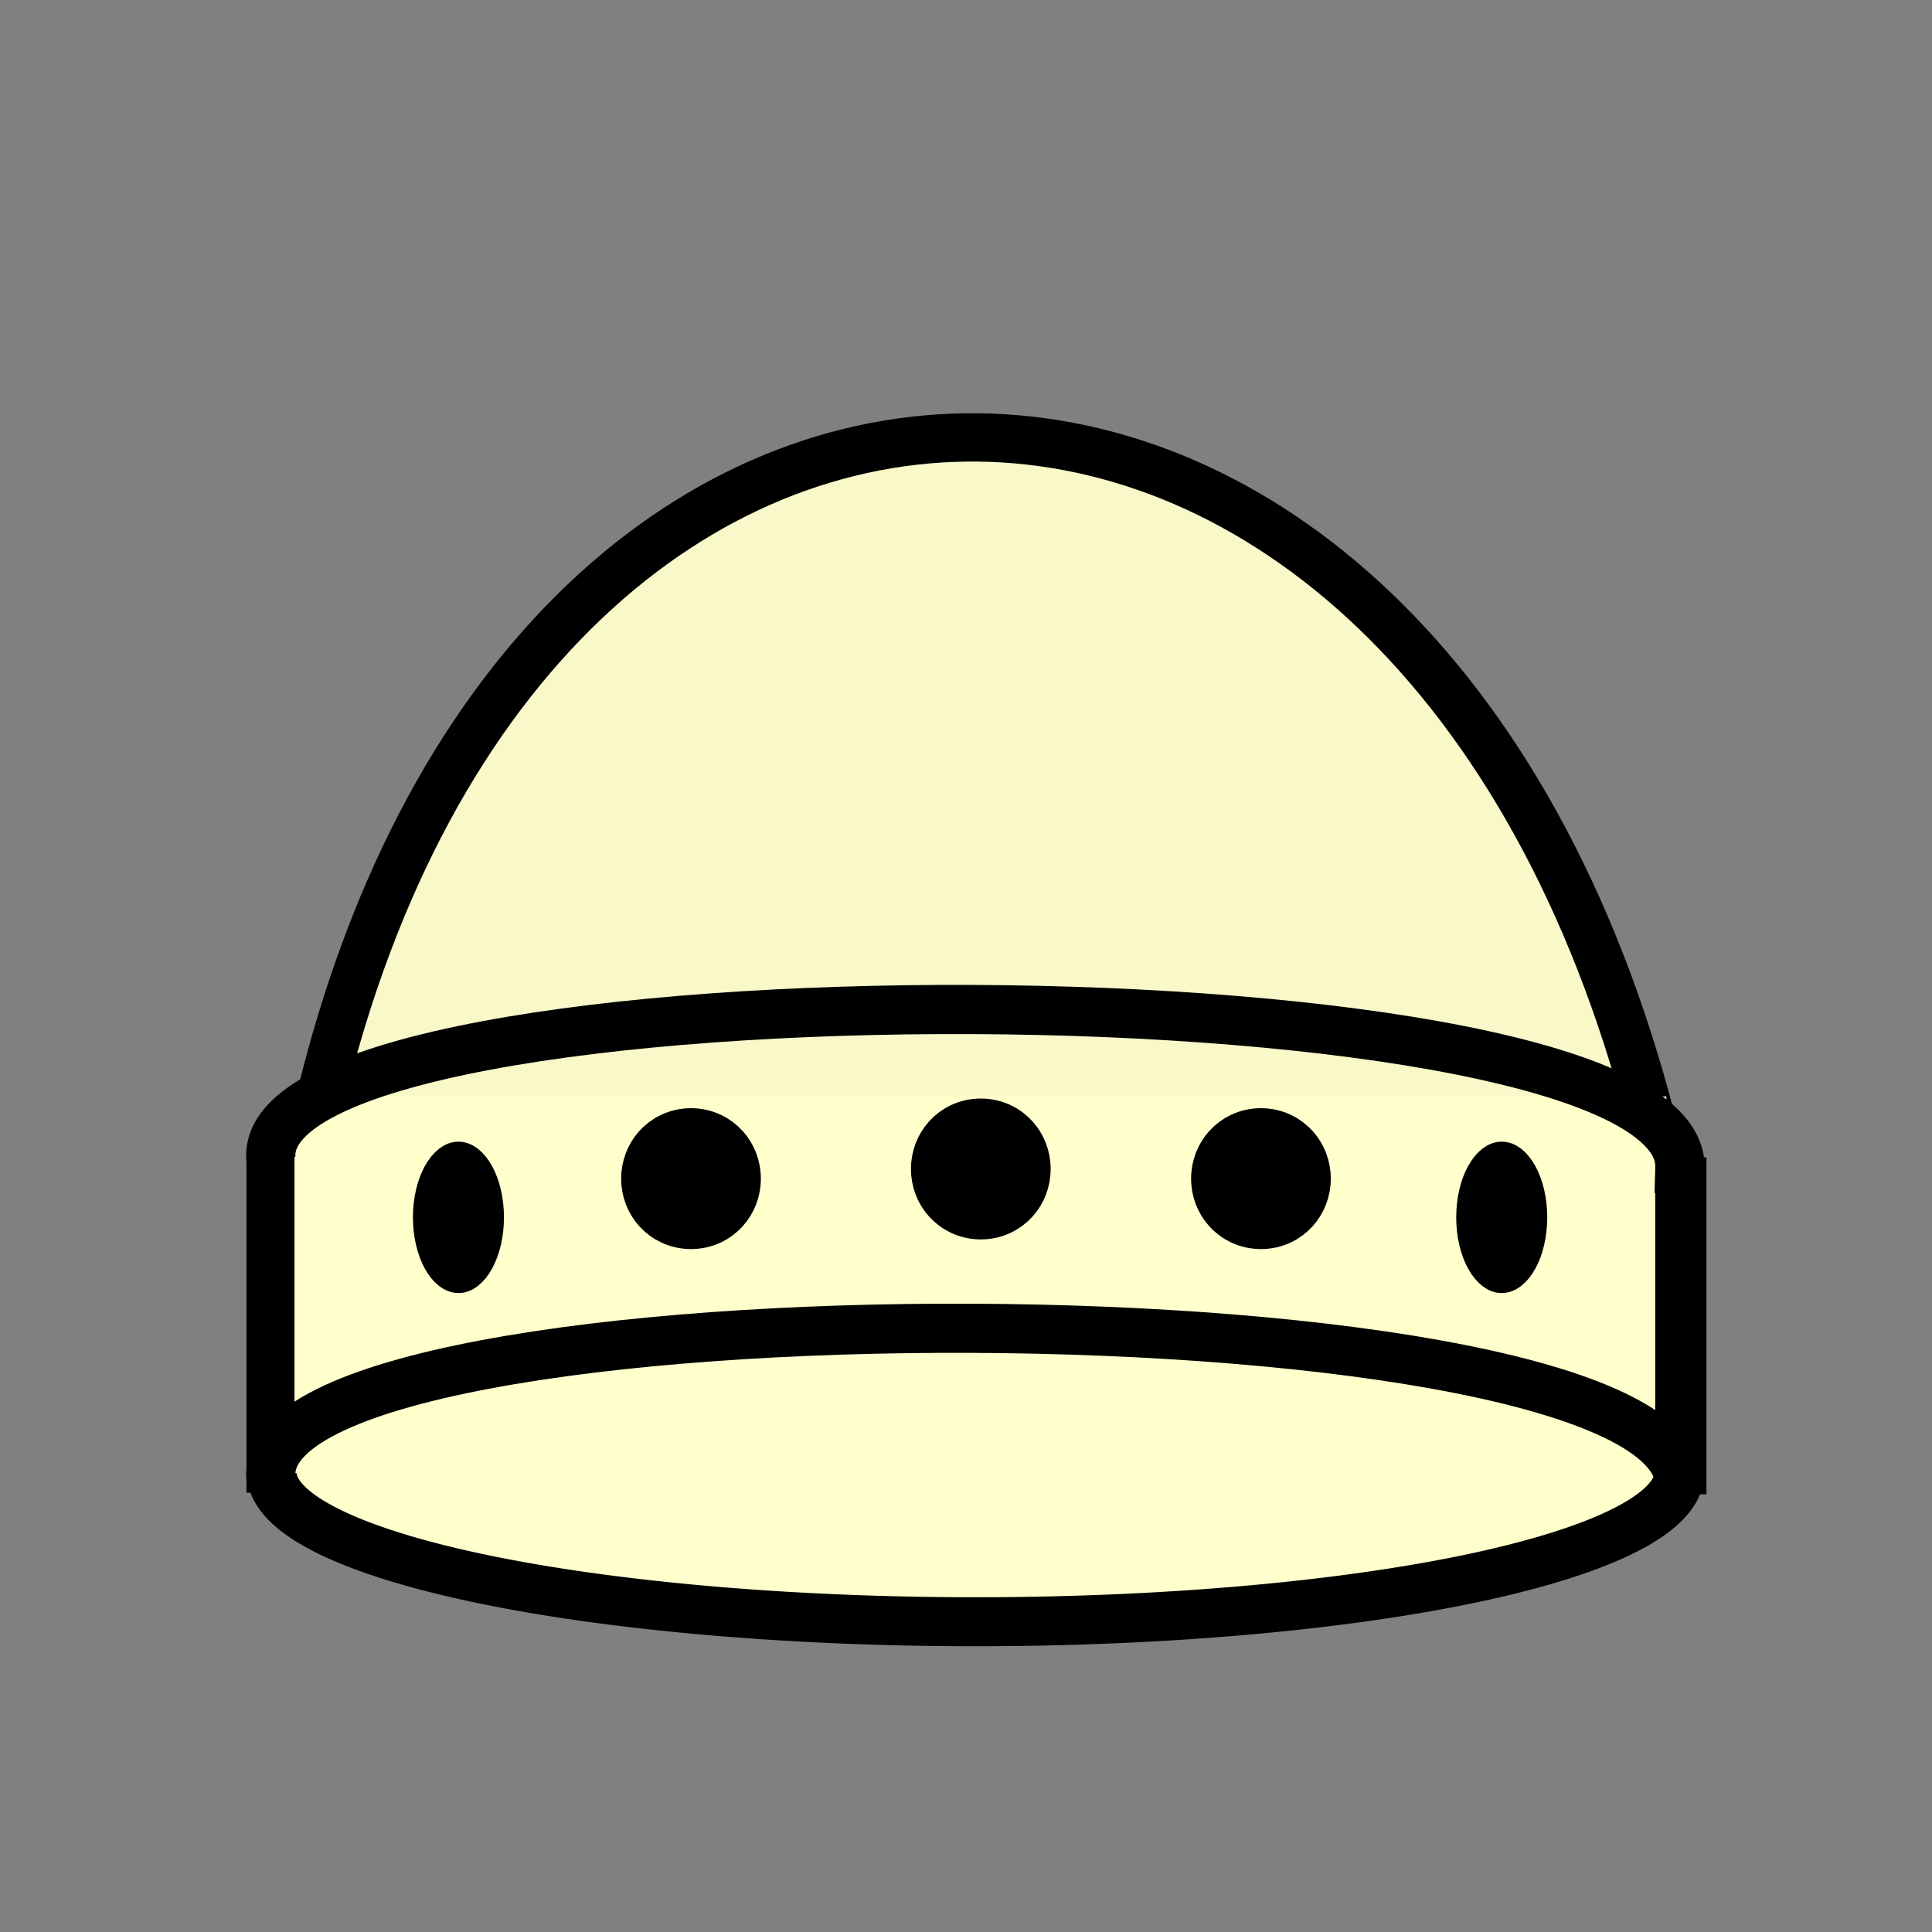 <?xml version="1.0" encoding="UTF-8" standalone="no"?>
<!-- Created with Inkscape (http://www.inkscape.org/) -->

<svg
   xmlns:dc="http://purl.org/dc/elements/1.1/"
   xmlns:cc="http://creativecommons.org/ns#"
   xmlns:rdf="http://www.w3.org/1999/02/22-rdf-syntax-ns#"
   xmlns:svg="http://www.w3.org/2000/svg"
   xmlns="http://www.w3.org/2000/svg"
   xmlns:sodipodi="http://sodipodi.sourceforge.net/DTD/sodipodi-0.dtd"
   xmlns:inkscape="http://www.inkscape.org/namespaces/inkscape"
   width="100"
   height="100"
   id="svg2"
   version="1.1"
   inkscape:version="0.47 r22583"
   sodipodi:docname="WhiteIron.svg">
  <rect width="100%" height="100%" fill="#808080" stroke="none"/>
  <defs
     id="defs4">
    <inkscape:perspective
       sodipodi:type="inkscape:persp3d"
       inkscape:vp_x="0 : 526.18109 : 1"
       inkscape:vp_y="0 : 1000 : 0"
       inkscape:vp_z="744.09448 : 526.18109 : 1"
       inkscape:persp3d-origin="372.04724 : 350.78739 : 1"
       id="perspective10" />
    <inkscape:perspective
       id="perspective2824"
       inkscape:persp3d-origin="0.5 : 0.33333333 : 1"
       inkscape:vp_z="1 : 0.5 : 1"
       inkscape:vp_y="0 : 1000 : 0"
       inkscape:vp_x="0 : 0.5 : 1"
       sodipodi:type="inkscape:persp3d" />
    <inkscape:perspective
       id="perspective2838"
       inkscape:persp3d-origin="0.5 : 0.33333333 : 1"
       inkscape:vp_z="1 : 0.5 : 1"
       inkscape:vp_y="0 : 1000 : 0"
       inkscape:vp_x="0 : 0.5 : 1"
       sodipodi:type="inkscape:persp3d" />
  </defs>
  <sodipodi:namedview
     id="base"
     pagecolor="#ffffff"
     bordercolor="#666666"
     borderopacity="1.0"
     inkscape:pageopacity="0.0"
     inkscape:pageshadow="2"
     inkscape:zoom="4"
     inkscape:cx="52.657835"
     inkscape:cy="39.751147"
     inkscape:document-units="px"
     inkscape:current-layer="layer1"
     showgrid="false"
     inkscape:window-width="792"
     inkscape:window-height="583"
     inkscape:window-x="62"
     inkscape:window-y="24"
     inkscape:window-maximized="0" />
  <g
     inkscape:label="Layer 1"
     inkscape:groupmode="layer"
     id="layer1"
     transform="translate(366.714,-981.934)">
    <g
       id="g2828">
      <path
         sodipodi:nodetypes="cc"
         id="path2847"
         d="m -350.17,1038.944 c 11.058,-46.108 56.804,-45.874 68.933,1"
         style="fill:#ffffcc;fill-opacity:0.941;stroke:#000000;stroke-width:2.5;stroke-linecap:butt;stroke-linejoin:miter;stroke-miterlimit:4;stroke-opacity:1;stroke-dasharray:none" />
      <path
         transform="matrix(1.012,0,0,0.996,-366.82,978.227)"
         d="m 86,80.25 a 36,7.75 0 1 1 -72,0 36,7.75 0 1 1 72,0 z"
         sodipodi:ry="7.75"
         sodipodi:rx="36"
         sodipodi:cy="80.25"
         sodipodi:cx="50"
         id="path2845"
         style="fill:#ffffcc;fill-opacity:1;stroke:#000000;stroke-width:2.546;stroke-miterlimit:4;stroke-opacity:1;stroke-dasharray:none"
         sodipodi:type="arc" />
      <rect
         y="1040.074"
         x="-350.575"
         height="16.72"
         width="68.72"
         id="rect3879"
         style="fill:#ffffcc;fill-opacity:1;stroke:#ffffcc;stroke-width:2.78;stroke-miterlimit:4;stroke-opacity:1;stroke-dasharray:none" />
      <path
         sodipodi:nodetypes="cccc"
         id="path3637"
         d="m -352.692,1058.414 c -0.848,-10.461 73.321,-10.313 72.934,0.497 l 0.521,0 0,0"
         style="fill:none;stroke:#000000;stroke-width:2.545;stroke-linecap:butt;stroke-linejoin:miter;stroke-miterlimit:4;stroke-opacity:1;stroke-dasharray:none" />
      <path
         style="fill:none;stroke:#000000;stroke-width:2.545;stroke-linecap:butt;stroke-linejoin:miter;stroke-miterlimit:4;stroke-opacity:1;stroke-dasharray:none"
         d="m -352.692,1041.914 c -0.848,-10.461 73.321,-10.313 72.934,0.497 l 0.521,0 0,0"
         id="path4391"
         sodipodi:nodetypes="cccc" />
      <path
         transform="matrix(1.033,0,0,0.858,-367.856,1009.836)"
         d="m 52.5,38 c 0,1.657 -1.007,3 -2.25,3 C 49.007,41 48,39.657 48,38 c 0,-1.657 1.007,-3 2.25,-3 1.243,0 2.25,1.343 2.25,3 z"
         sodipodi:ry="3"
         sodipodi:rx="2.25"
         sodipodi:cy="38"
         sodipodi:cx="50.25"
         id="path4393"
         style="fill:#000000;fill-opacity:1;stroke:#000000;stroke-width:2.5;stroke-miterlimit:4;stroke-opacity:1;stroke-dasharray:none"
         sodipodi:type="arc" />
      <path
         sodipodi:type="arc"
         style="fill:#000000;fill-opacity:1;stroke:#000000;stroke-width:2.5;stroke-miterlimit:4;stroke-opacity:1;stroke-dasharray:none"
         id="path4395"
         sodipodi:cx="50.25"
         sodipodi:cy="38"
         sodipodi:rx="2.25"
         sodipodi:ry="3"
         d="m 52.5,38 c 0,1.657 -1.007,3 -2.25,3 C 49.007,41 48,39.657 48,38 c 0,-1.657 1.007,-3 2.25,-3 1.243,0 2.25,1.343 2.25,3 z"
         transform="matrix(0.673,0,0,0.922,-376.803,1009.908)" />
      <path
         transform="matrix(1.033,0,0,0.858,-382.856,1010.336)"
         d="m 52.5,38 c 0,1.657 -1.007,3 -2.25,3 C 49.007,41 48,39.657 48,38 c 0,-1.657 1.007,-3 2.25,-3 1.243,0 2.25,1.343 2.25,3 z"
         sodipodi:ry="3"
         sodipodi:rx="2.25"
         sodipodi:cy="38"
         sodipodi:cx="50.25"
         id="path4397"
         style="fill:#000000;fill-opacity:1;stroke:#000000;stroke-width:2.5;stroke-miterlimit:4;stroke-opacity:1;stroke-dasharray:none"
         sodipodi:type="arc" />
      <path
         sodipodi:type="arc"
         style="fill:#000000;fill-opacity:1;stroke:#000000;stroke-width:2.5;stroke-miterlimit:4;stroke-opacity:1;stroke-dasharray:none"
         id="path4399"
         sodipodi:cx="50.25"
         sodipodi:cy="38"
         sodipodi:rx="2.25"
         sodipodi:ry="3"
         d="m 52.5,38 c 0,1.657 -1.007,3 -2.25,3 C 49.007,41 48,39.657 48,38 c 0,-1.657 1.007,-3 2.25,-3 1.243,0 2.25,1.343 2.25,3 z"
         transform="matrix(1.033,0,0,0.858,-353.356,1010.336)" />
      <path
         transform="matrix(0.673,0,0,0.922,-322.803,1009.908)"
         d="m 52.5,38 c 0,1.657 -1.007,3 -2.25,3 C 49.007,41 48,39.657 48,38 c 0,-1.657 1.007,-3 2.25,-3 1.243,0 2.25,1.343 2.25,3 z"
         sodipodi:ry="3"
         sodipodi:rx="2.25"
         sodipodi:cy="38"
         sodipodi:cx="50.25"
         id="path4401"
         style="fill:#000000;fill-opacity:1;stroke:#000000;stroke-width:2.5;stroke-miterlimit:4;stroke-opacity:1;stroke-dasharray:none"
         sodipodi:type="arc" />
      <path
         id="path4425"
         d="m -352.714,1041.418 c 0,17.78 0,17.78 0,17.78 l 0,0"
         style="fill:none;stroke:#000000;stroke-width:2.485;stroke-linecap:butt;stroke-linejoin:miter;stroke-miterlimit:4;stroke-opacity:1;stroke-dasharray:none" />
      <path
         id="path4429"
         d="m -279.714,1041.838 c 0,17.441 0,17.441 0,17.441"
         style="fill:none;stroke:#000000;stroke-width:2.652;stroke-linecap:butt;stroke-linejoin:miter;stroke-miterlimit:4;stroke-opacity:1;stroke-dasharray:none" />
    </g>
  </g>
</svg>
